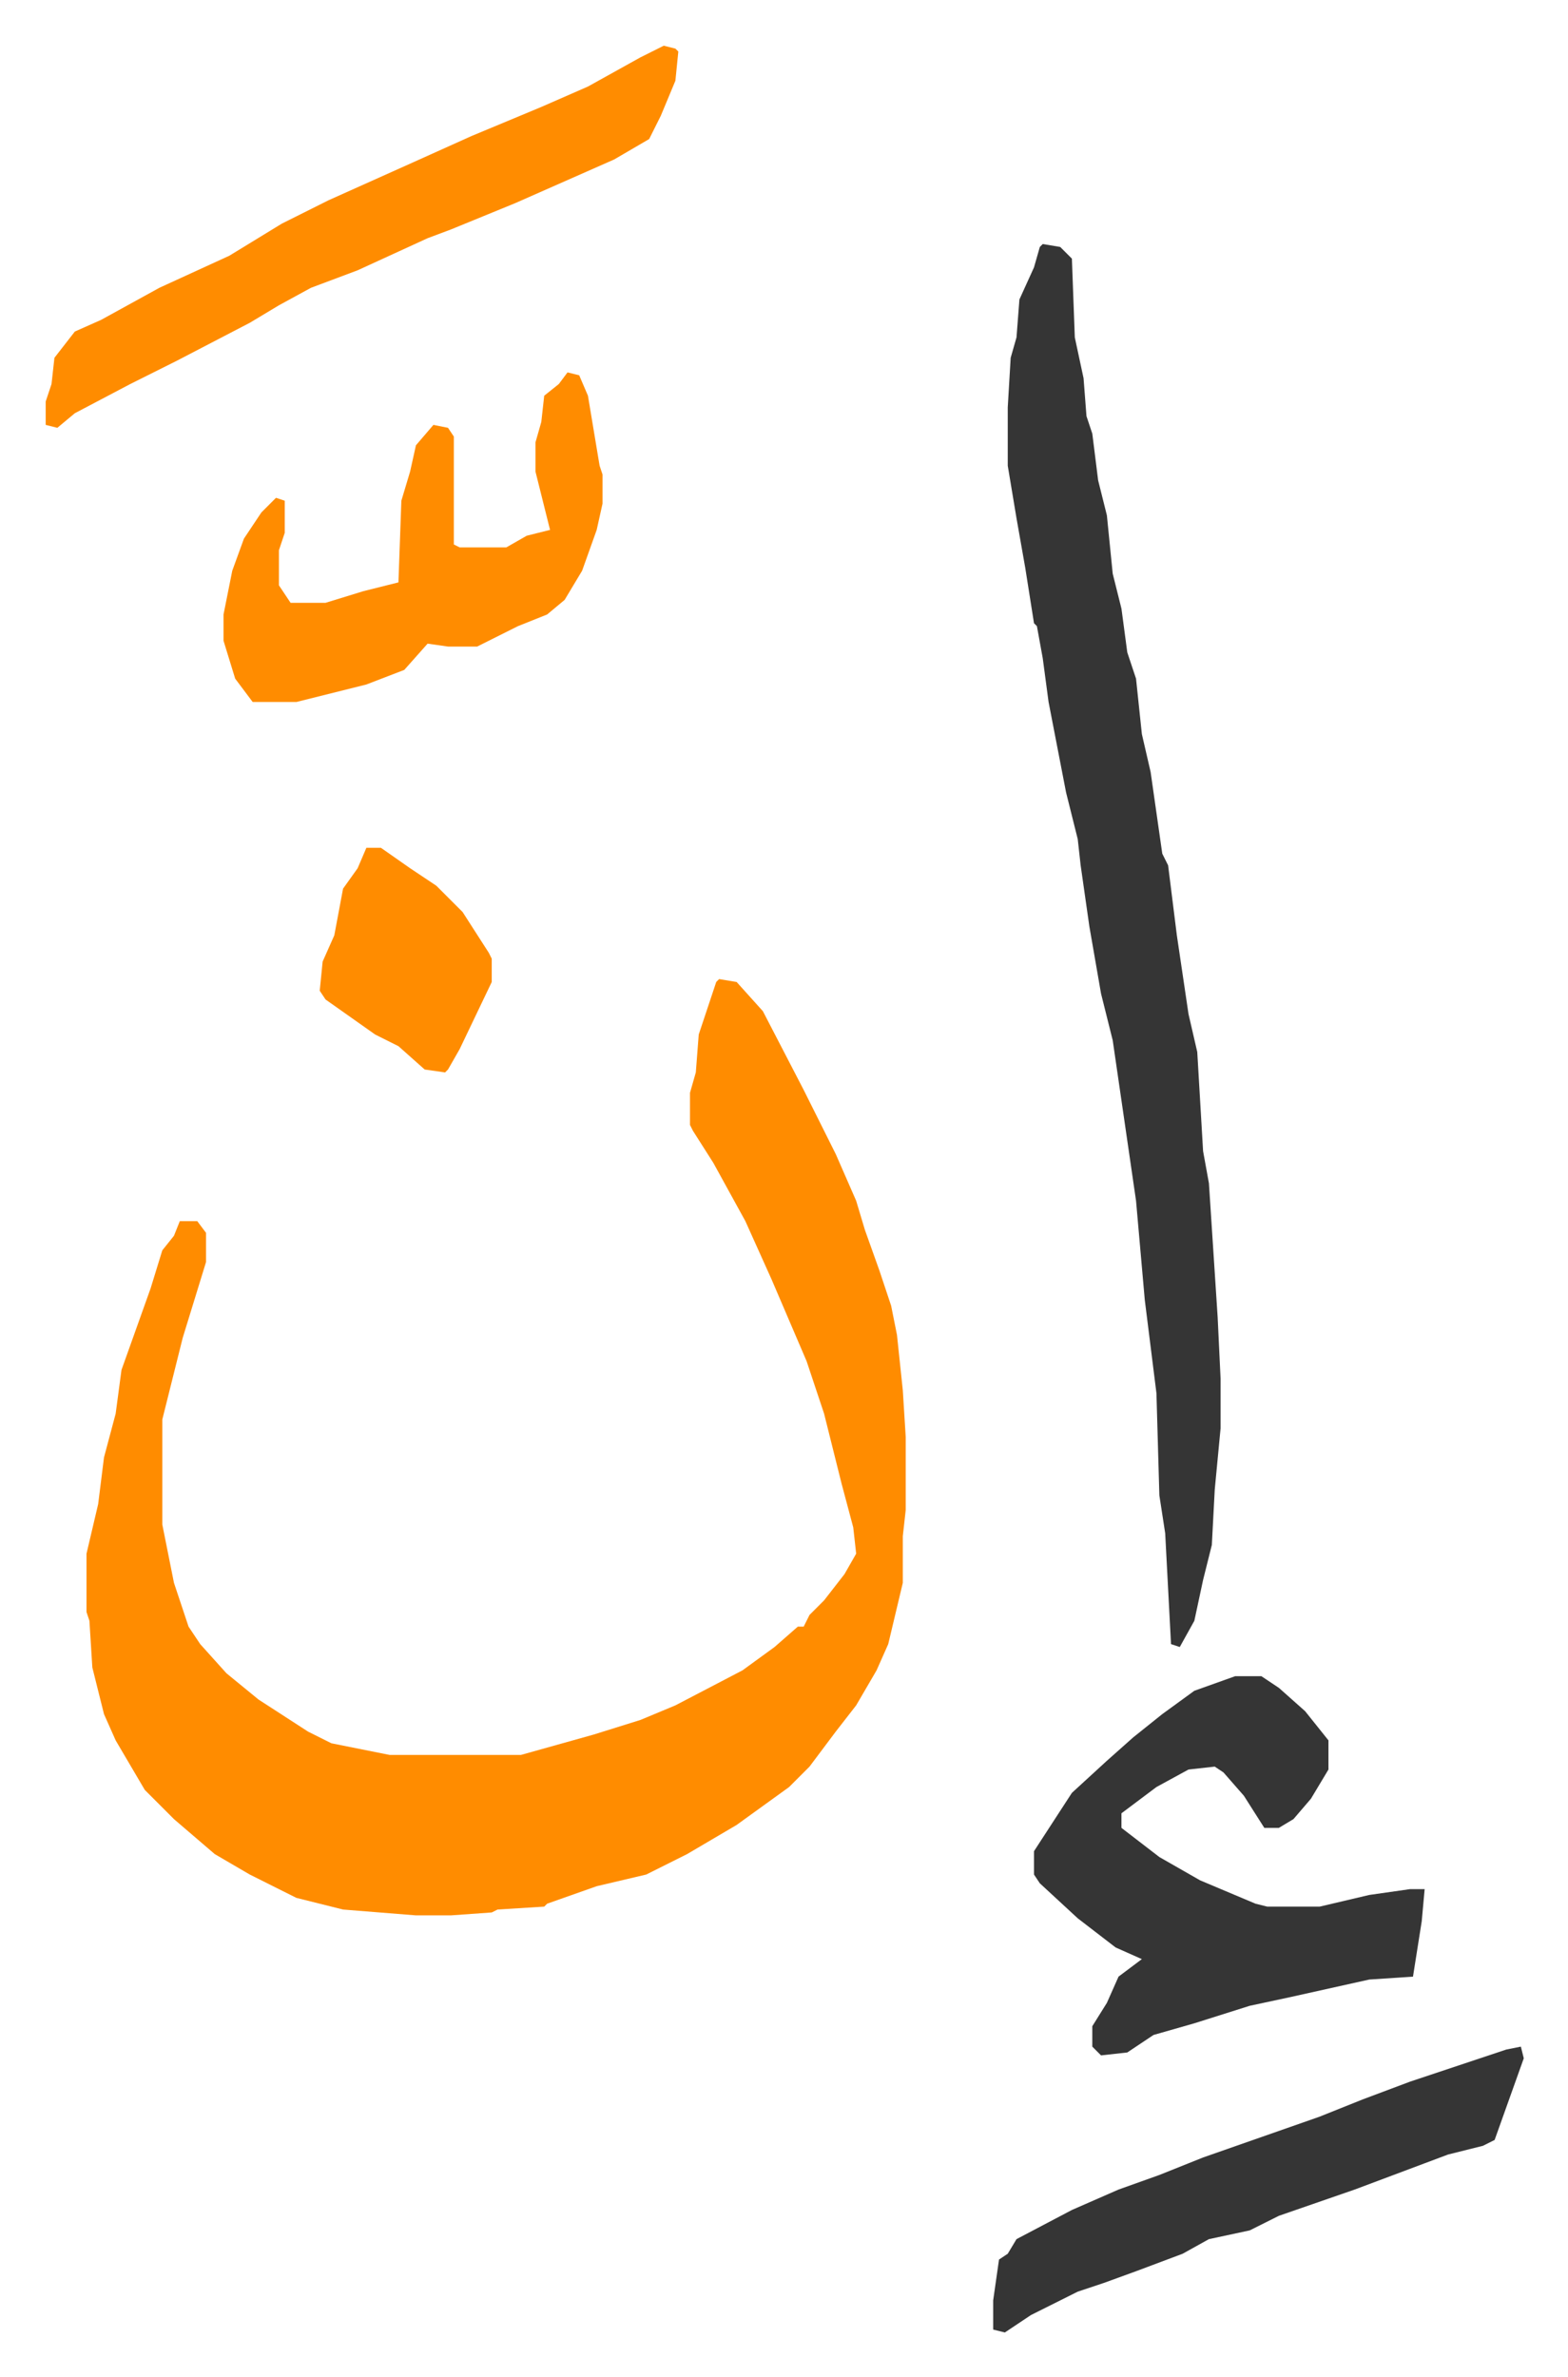 <svg xmlns="http://www.w3.org/2000/svg" role="img" viewBox="-15.67 403.33 537.84 814.84"><path fill="#ff8c00" id="rule_ghunnah_2_wowels" d="M231 739l6 1 9 10 14 27 11 22 7 16 3 10 5 14 4 12 2 10 2 19 1 16v25l-1 9v16l-5 21-4 9-7 12-7 9-9 12-7 7-18 13-17 10-14 7-17 4-17 6-1 1-16 1-2 1-14 1h-12l-25-2-16-4-16-8-12-7-14-12-10-10-10-17-4-9-4-16-1-16-1-3v-20l4-17 2-16 4-15 2-15 10-28 4-13 4-5 2-5h6l3 4v10l-4 13-4 13-4 16-3 12v36l4 20 5 15 4 6 9 10 11 9 17 11 8 4 20 4h45l25-7 16-5 12-5 23-12 11-8 8-7h2l2-4 5-5 7-9 4-7-1-9-4-15-6-24-6-18-12-28-9-20-11-20-7-11-1-2v-11l2-7 1-13 6-18z"/><path fill="#353535" id="rule_normal" d="M342 487l6 1 4 4 1 27 3 14 1 13 2 6 2 16 3 12 2 20 3 12 2 15 3 9 2 19 3 13 4 28 2 4 3 24 4 27 3 13 2 34 2 11 3 46 1 21v17l-2 21-1 19-3 12-3 14-5 9-3-1-2-38-2-13-1-35-4-32-3-34-8-55-4-16-4-23-3-21-1-9-4-16-6-31-2-15-2-11-1-1-3-19-3-17-2-12-1-6v-20l1-17 2-7 1-13 5-11 2-7zm66 491h9l6 4 9 8 8 10v10l-6 10-6 7-5 3h-5l-7-11-7-8-3-2-9 1-11 6-12 9v5l13 10 14 8 19 8 4 1h18l17-4 14-2h5l-1 11-3 19-15 1-27 6-14 3-19 6-14 4-9 6-9 1-3-3v-7l5-8 4-9 8-6-9-4-13-10-13-12-2-3v-8l13-20 12-11 9-8 10-8 11-8z"/><path fill="#ff8c00" id="rule_ghunnah_2_wowels" d="M212 419l4 1 1 1-1 10-5 12-4 8-12 7-34 15-22 9-8 3-24 11-16 6-11 6-10 6-25 13-16 8-19 10-6 5-4-1v-8l2-6 1-9 7-9 9-4 20-11 24-11 18-11 16-8 29-13 20-9 24-10 16-7 18-10zm-33 112l4 1 3 7 4 24 1 3v10l-2 9-5 14-6 10-6 5-10 4-14 7h-10l-7-1-8 9-13 5-24 6H71l-6-8-4-13v-9l3-15 4-11 6-9 5-5 3 1v11l-2 6v12l4 6h12l13-4 12-3 1-28 3-10 2-9 6-7 5 1 2 3v37l2 1h16l7-4 8-2-5-20v-10l2-7 1-9 5-4z"/><path fill="#353535" id="rule_normal" d="M506 1105l1 4-10 28-4 2-12 3-8 3-24 9-26 9-10 5-14 3-9 5-16 6-11 4-9 3-16 8-9 6-4-1v-10l2-14 3-2 3-5 19-10 16-7 14-5 15-6 20-7 20-7 15-6 16-6 33-11z"/><path fill="#ff8c00" id="rule_ghunnah_2_wowels" d="M110 694h5l10 7 9 6 9 9 9 14 1 2v8l-11 23-4 7-1 1-7-1-9-8-8-4-17-12-2-3 1-10 4-9 3-16 5-7z"/></svg>

